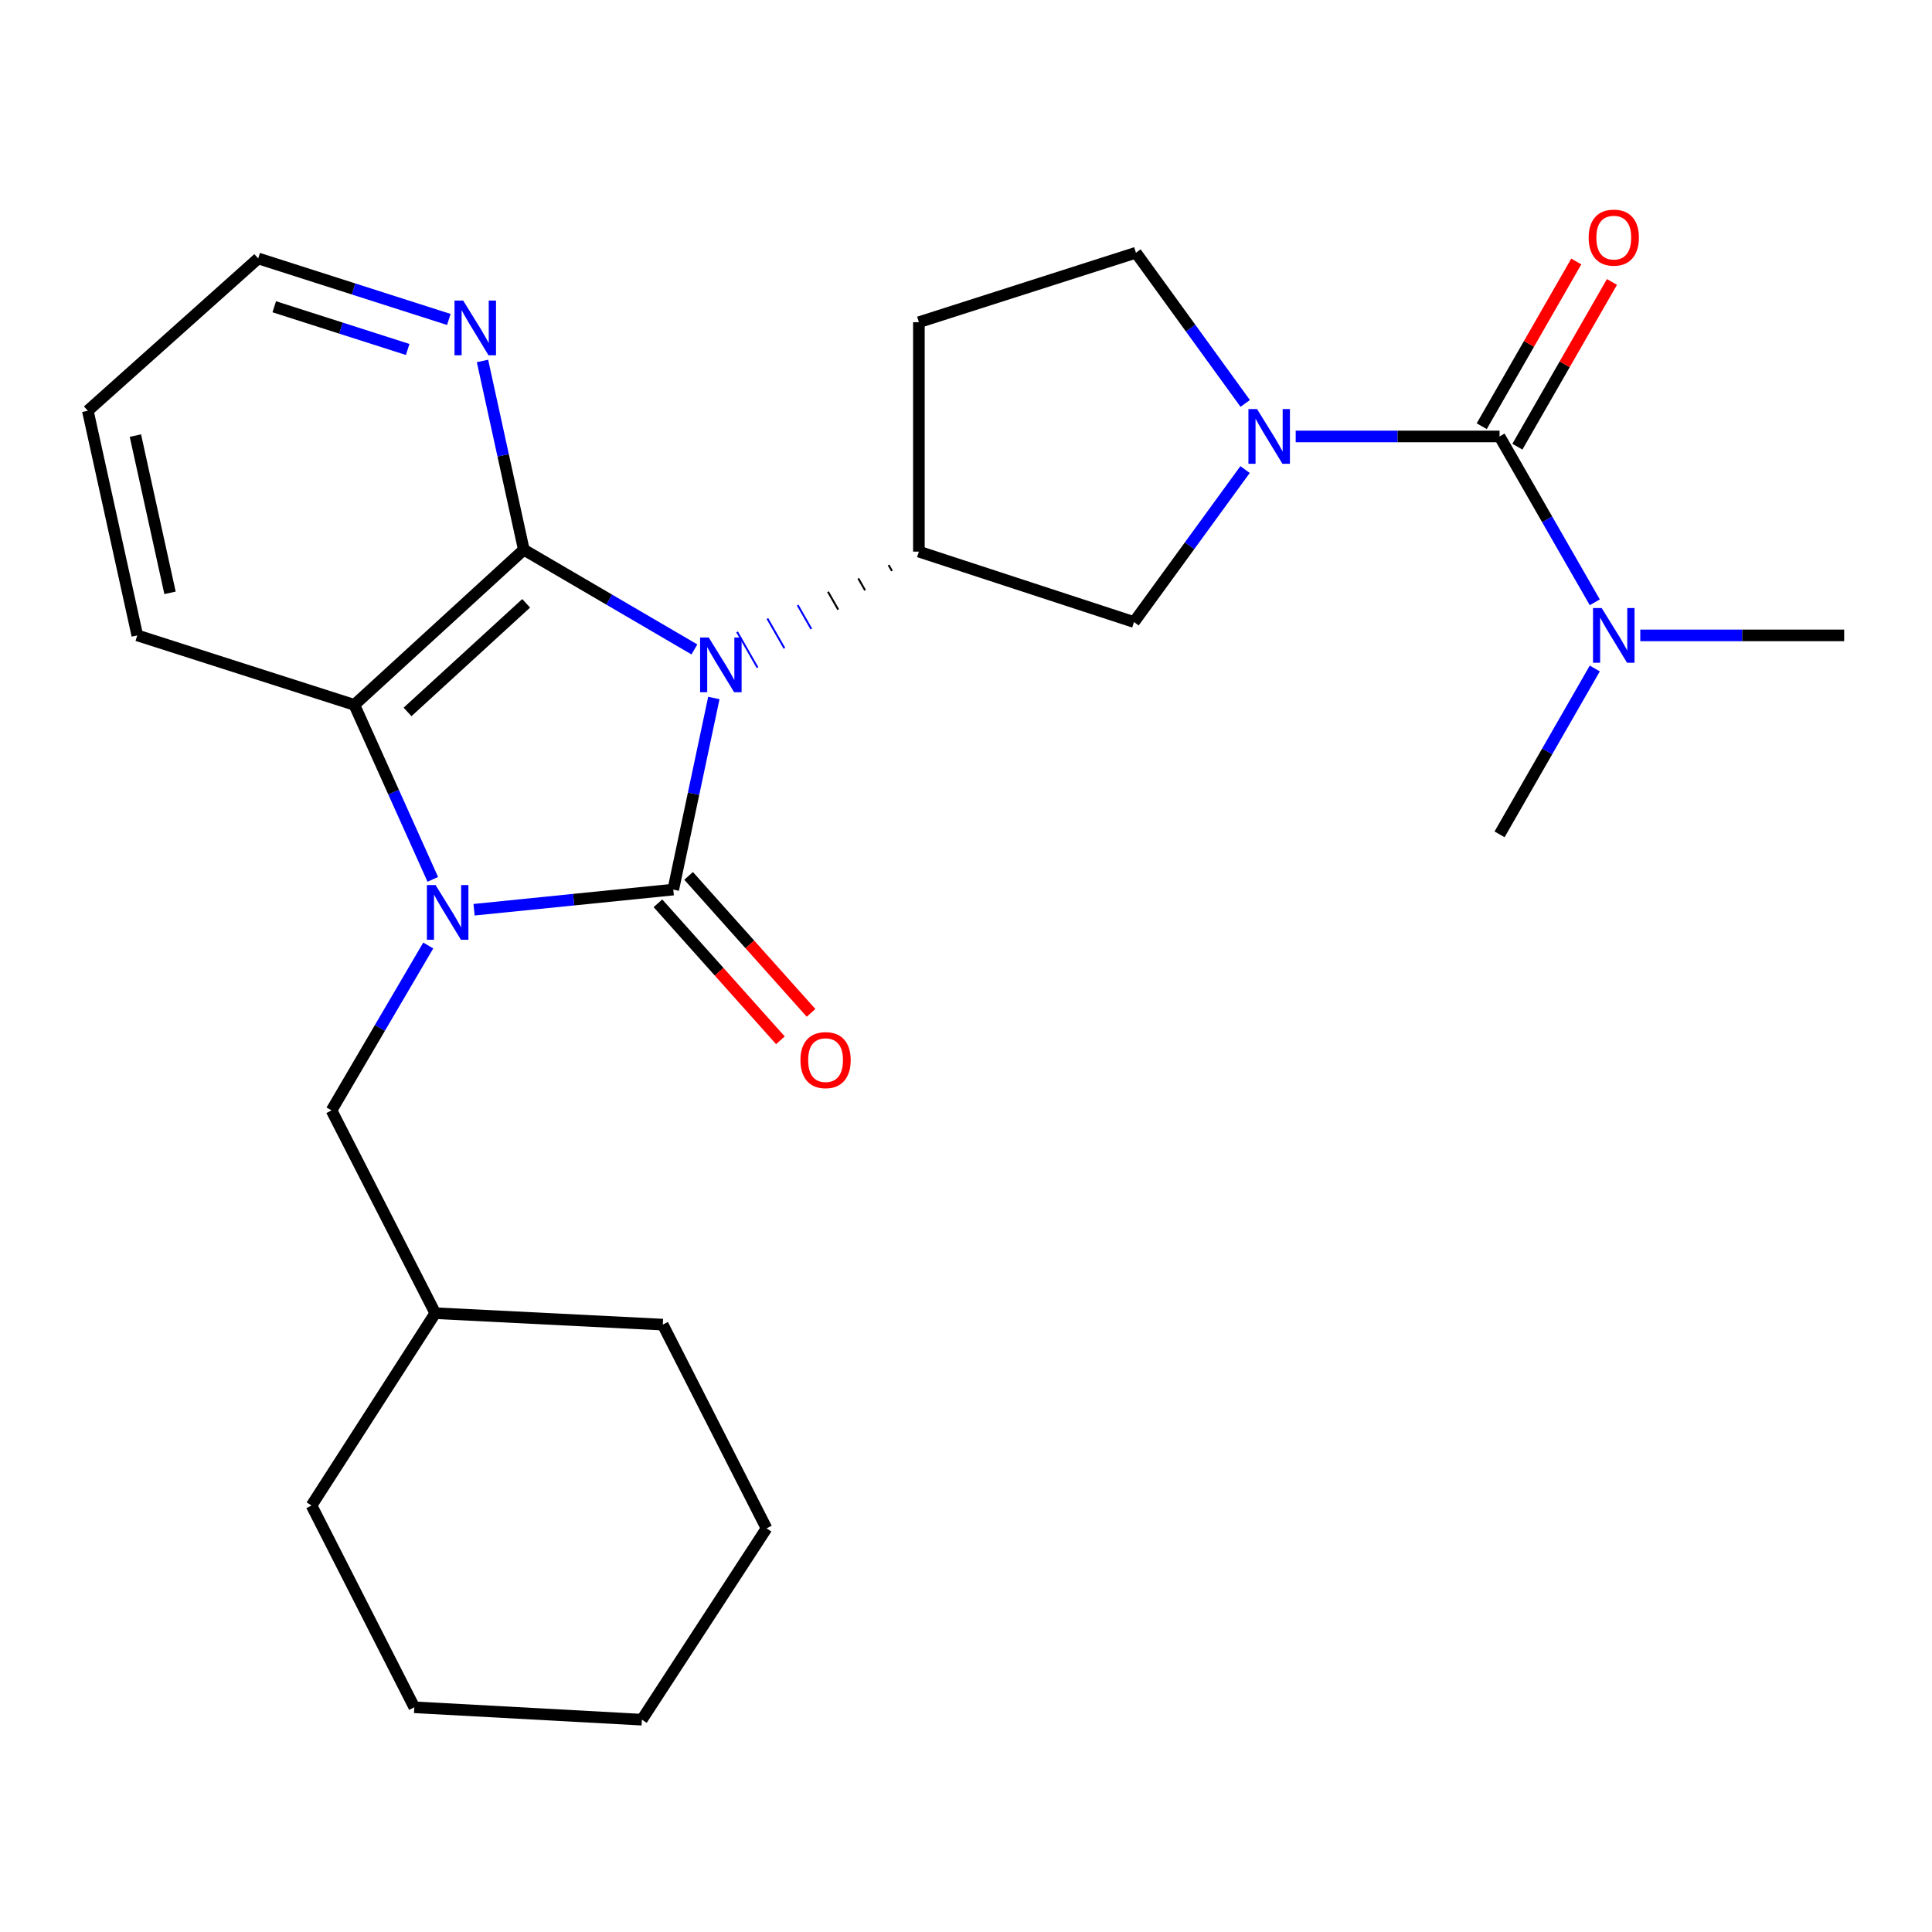 <?xml version='1.0' encoding='iso-8859-1'?>
<svg version='1.1' baseProfile='full'
              xmlns='http://www.w3.org/2000/svg'
                      xmlns:rdkit='http://www.rdkit.org/xml'
                      xmlns:xlink='http://www.w3.org/1999/xlink'
                  xml:space='preserve'
width='1000px' height='1000px' viewBox='0 0 1000 1000'>
<!-- END OF HEADER -->
<rect style='opacity:1.0;fill:#FFFFFF;stroke:none' width='1000' height='1000' x='0' y='0'> </rect>
<path class='bond-0' d='M 369.486,361.277 L 358.984,410.861' style='fill:none;fill-rule:evenodd;stroke:#0000FF;stroke-width:6px;stroke-linecap:butt;stroke-linejoin:miter;stroke-opacity:1' />
<path class='bond-0' d='M 358.984,410.861 L 348.481,460.445' style='fill:none;fill-rule:evenodd;stroke:#000000;stroke-width:6px;stroke-linecap:butt;stroke-linejoin:miter;stroke-opacity:1' />
<path class='bond-2' d='M 359.422,336.141 L 315.273,310.335' style='fill:none;fill-rule:evenodd;stroke:#0000FF;stroke-width:6px;stroke-linecap:butt;stroke-linejoin:miter;stroke-opacity:1' />
<path class='bond-2' d='M 315.273,310.335 L 271.125,284.529' style='fill:none;fill-rule:evenodd;stroke:#000000;stroke-width:6px;stroke-linecap:butt;stroke-linejoin:miter;stroke-opacity:1' />
<path class='bond-6' d='M 459.932,292.448 L 461.694,295.527' style='fill:none;fill-rule:evenodd;stroke:#000000;stroke-width:1.0px;stroke-linecap:butt;stroke-linejoin:miter;stroke-opacity:1' />
<path class='bond-6' d='M 444.25,299.373 L 447.773,305.533' style='fill:none;fill-rule:evenodd;stroke:#000000;stroke-width:1.0px;stroke-linecap:butt;stroke-linejoin:miter;stroke-opacity:1' />
<path class='bond-6' d='M 428.568,306.299 L 433.853,315.538' style='fill:none;fill-rule:evenodd;stroke:#000000;stroke-width:1.0px;stroke-linecap:butt;stroke-linejoin:miter;stroke-opacity:1' />
<path class='bond-6' d='M 412.887,313.224 L 419.932,325.543' style='fill:none;fill-rule:evenodd;stroke:#0000FF;stroke-width:1.0px;stroke-linecap:butt;stroke-linejoin:miter;stroke-opacity:1' />
<path class='bond-6' d='M 397.205,320.149 L 406.012,335.548' style='fill:none;fill-rule:evenodd;stroke:#0000FF;stroke-width:1.0px;stroke-linecap:butt;stroke-linejoin:miter;stroke-opacity:1' />
<path class='bond-6' d='M 381.523,327.075 L 392.091,345.554' style='fill:none;fill-rule:evenodd;stroke:#0000FF;stroke-width:1.0px;stroke-linecap:butt;stroke-linejoin:miter;stroke-opacity:1' />
<path class='bond-1' d='M 348.481,460.445 L 296.931,465.661' style='fill:none;fill-rule:evenodd;stroke:#000000;stroke-width:6px;stroke-linecap:butt;stroke-linejoin:miter;stroke-opacity:1' />
<path class='bond-1' d='M 296.931,465.661 L 245.382,470.877' style='fill:none;fill-rule:evenodd;stroke:#0000FF;stroke-width:6px;stroke-linecap:butt;stroke-linejoin:miter;stroke-opacity:1' />
<path class='bond-9' d='M 340.546,467.539 L 372.241,502.995' style='fill:none;fill-rule:evenodd;stroke:#000000;stroke-width:6px;stroke-linecap:butt;stroke-linejoin:miter;stroke-opacity:1' />
<path class='bond-9' d='M 372.241,502.995 L 403.935,538.451' style='fill:none;fill-rule:evenodd;stroke:#FF0000;stroke-width:6px;stroke-linecap:butt;stroke-linejoin:miter;stroke-opacity:1' />
<path class='bond-9' d='M 356.416,453.352 L 388.111,488.808' style='fill:none;fill-rule:evenodd;stroke:#000000;stroke-width:6px;stroke-linecap:butt;stroke-linejoin:miter;stroke-opacity:1' />
<path class='bond-9' d='M 388.111,488.808 L 419.806,524.264' style='fill:none;fill-rule:evenodd;stroke:#FF0000;stroke-width:6px;stroke-linecap:butt;stroke-linejoin:miter;stroke-opacity:1' />
<path class='bond-10' d='M 221.66,489.39 L 196.627,532.069' style='fill:none;fill-rule:evenodd;stroke:#0000FF;stroke-width:6px;stroke-linecap:butt;stroke-linejoin:miter;stroke-opacity:1' />
<path class='bond-10' d='M 196.627,532.069 L 171.594,574.747' style='fill:none;fill-rule:evenodd;stroke:#000000;stroke-width:6px;stroke-linecap:butt;stroke-linejoin:miter;stroke-opacity:1' />
<path class='bond-26' d='M 224.017,455.156 L 203.713,409.998' style='fill:none;fill-rule:evenodd;stroke:#0000FF;stroke-width:6px;stroke-linecap:butt;stroke-linejoin:miter;stroke-opacity:1' />
<path class='bond-26' d='M 203.713,409.998 L 183.409,364.841' style='fill:none;fill-rule:evenodd;stroke:#000000;stroke-width:6px;stroke-linecap:butt;stroke-linejoin:miter;stroke-opacity:1' />
<path class='bond-4' d='M 271.125,284.529 L 183.409,364.841' style='fill:none;fill-rule:evenodd;stroke:#000000;stroke-width:6px;stroke-linecap:butt;stroke-linejoin:miter;stroke-opacity:1' />
<path class='bond-4' d='M 272.343,312.276 L 210.942,368.495' style='fill:none;fill-rule:evenodd;stroke:#000000;stroke-width:6px;stroke-linecap:butt;stroke-linejoin:miter;stroke-opacity:1' />
<path class='bond-8' d='M 271.125,284.529 L 260.431,235.678' style='fill:none;fill-rule:evenodd;stroke:#000000;stroke-width:6px;stroke-linecap:butt;stroke-linejoin:miter;stroke-opacity:1' />
<path class='bond-8' d='M 260.431,235.678 L 249.737,186.828' style='fill:none;fill-rule:evenodd;stroke:#0000FF;stroke-width:6px;stroke-linecap:butt;stroke-linejoin:miter;stroke-opacity:1' />
<path class='bond-3' d='M 644.447,243.037 L 615.703,282.504' style='fill:none;fill-rule:evenodd;stroke:#0000FF;stroke-width:6px;stroke-linecap:butt;stroke-linejoin:miter;stroke-opacity:1' />
<path class='bond-3' d='M 615.703,282.504 L 586.959,321.971' style='fill:none;fill-rule:evenodd;stroke:#000000;stroke-width:6px;stroke-linecap:butt;stroke-linejoin:miter;stroke-opacity:1' />
<path class='bond-5' d='M 670.645,225.905 L 723.407,225.905' style='fill:none;fill-rule:evenodd;stroke:#0000FF;stroke-width:6px;stroke-linecap:butt;stroke-linejoin:miter;stroke-opacity:1' />
<path class='bond-5' d='M 723.407,225.905 L 776.169,225.905' style='fill:none;fill-rule:evenodd;stroke:#000000;stroke-width:6px;stroke-linecap:butt;stroke-linejoin:miter;stroke-opacity:1' />
<path class='bond-27' d='M 644.524,208.809 L 616.238,169.809' style='fill:none;fill-rule:evenodd;stroke:#0000FF;stroke-width:6px;stroke-linecap:butt;stroke-linejoin:miter;stroke-opacity:1' />
<path class='bond-27' d='M 616.238,169.809 L 587.953,130.81' style='fill:none;fill-rule:evenodd;stroke:#000000;stroke-width:6px;stroke-linecap:butt;stroke-linejoin:miter;stroke-opacity:1' />
<path class='bond-15' d='M 183.409,364.841 L 71.059,328.877' style='fill:none;fill-rule:evenodd;stroke:#000000;stroke-width:6px;stroke-linecap:butt;stroke-linejoin:miter;stroke-opacity:1' />
<path class='bond-12' d='M 776.169,225.905 L 800.812,268.827' style='fill:none;fill-rule:evenodd;stroke:#000000;stroke-width:6px;stroke-linecap:butt;stroke-linejoin:miter;stroke-opacity:1' />
<path class='bond-12' d='M 800.812,268.827 L 825.455,311.749' style='fill:none;fill-rule:evenodd;stroke:#0000FF;stroke-width:6px;stroke-linecap:butt;stroke-linejoin:miter;stroke-opacity:1' />
<path class='bond-14' d='M 785.4,231.204 L 809.872,188.571' style='fill:none;fill-rule:evenodd;stroke:#000000;stroke-width:6px;stroke-linecap:butt;stroke-linejoin:miter;stroke-opacity:1' />
<path class='bond-14' d='M 809.872,188.571 L 834.343,145.937' style='fill:none;fill-rule:evenodd;stroke:#FF0000;stroke-width:6px;stroke-linecap:butt;stroke-linejoin:miter;stroke-opacity:1' />
<path class='bond-14' d='M 766.938,220.607 L 791.409,177.973' style='fill:none;fill-rule:evenodd;stroke:#000000;stroke-width:6px;stroke-linecap:butt;stroke-linejoin:miter;stroke-opacity:1' />
<path class='bond-14' d='M 791.409,177.973 L 815.881,135.34' style='fill:none;fill-rule:evenodd;stroke:#FF0000;stroke-width:6px;stroke-linecap:butt;stroke-linejoin:miter;stroke-opacity:1' />
<path class='bond-7' d='M 475.614,285.522 L 586.959,321.971' style='fill:none;fill-rule:evenodd;stroke:#000000;stroke-width:6px;stroke-linecap:butt;stroke-linejoin:miter;stroke-opacity:1' />
<path class='bond-11' d='M 475.614,285.522 L 475.614,166.774' style='fill:none;fill-rule:evenodd;stroke:#000000;stroke-width:6px;stroke-linecap:butt;stroke-linejoin:miter;stroke-opacity:1' />
<path class='bond-17' d='M 232.305,165.348 L 182.974,149.557' style='fill:none;fill-rule:evenodd;stroke:#0000FF;stroke-width:6px;stroke-linecap:butt;stroke-linejoin:miter;stroke-opacity:1' />
<path class='bond-17' d='M 182.974,149.557 L 133.644,133.766' style='fill:none;fill-rule:evenodd;stroke:#000000;stroke-width:6px;stroke-linecap:butt;stroke-linejoin:miter;stroke-opacity:1' />
<path class='bond-17' d='M 211.016,180.885 L 176.484,169.831' style='fill:none;fill-rule:evenodd;stroke:#0000FF;stroke-width:6px;stroke-linecap:butt;stroke-linejoin:miter;stroke-opacity:1' />
<path class='bond-17' d='M 176.484,169.831 L 141.953,158.778' style='fill:none;fill-rule:evenodd;stroke:#000000;stroke-width:6px;stroke-linecap:butt;stroke-linejoin:miter;stroke-opacity:1' />
<path class='bond-16' d='M 171.594,574.747 L 225.298,679.706' style='fill:none;fill-rule:evenodd;stroke:#000000;stroke-width:6px;stroke-linecap:butt;stroke-linejoin:miter;stroke-opacity:1' />
<path class='bond-13' d='M 475.614,166.774 L 587.953,130.81' style='fill:none;fill-rule:evenodd;stroke:#000000;stroke-width:6px;stroke-linecap:butt;stroke-linejoin:miter;stroke-opacity:1' />
<path class='bond-18' d='M 849.01,328.877 L 901.778,328.877' style='fill:none;fill-rule:evenodd;stroke:#0000FF;stroke-width:6px;stroke-linecap:butt;stroke-linejoin:miter;stroke-opacity:1' />
<path class='bond-18' d='M 901.778,328.877 L 954.545,328.877' style='fill:none;fill-rule:evenodd;stroke:#000000;stroke-width:6px;stroke-linecap:butt;stroke-linejoin:miter;stroke-opacity:1' />
<path class='bond-19' d='M 825.456,346.006 L 800.812,388.934' style='fill:none;fill-rule:evenodd;stroke:#0000FF;stroke-width:6px;stroke-linecap:butt;stroke-linejoin:miter;stroke-opacity:1' />
<path class='bond-19' d='M 800.812,388.934 L 776.169,431.861' style='fill:none;fill-rule:evenodd;stroke:#000000;stroke-width:6px;stroke-linecap:butt;stroke-linejoin:miter;stroke-opacity:1' />
<path class='bond-28' d='M 71.059,328.877 L 45.455,212.601' style='fill:none;fill-rule:evenodd;stroke:#000000;stroke-width:6px;stroke-linecap:butt;stroke-linejoin:miter;stroke-opacity:1' />
<path class='bond-28' d='M 88.007,306.858 L 70.085,225.465' style='fill:none;fill-rule:evenodd;stroke:#000000;stroke-width:6px;stroke-linecap:butt;stroke-linejoin:miter;stroke-opacity:1' />
<path class='bond-20' d='M 225.298,679.706 L 343.053,685.619' style='fill:none;fill-rule:evenodd;stroke:#000000;stroke-width:6px;stroke-linecap:butt;stroke-linejoin:miter;stroke-opacity:1' />
<path class='bond-21' d='M 225.298,679.706 L 161.246,779.248' style='fill:none;fill-rule:evenodd;stroke:#000000;stroke-width:6px;stroke-linecap:butt;stroke-linejoin:miter;stroke-opacity:1' />
<path class='bond-22' d='M 133.644,133.766 L 45.455,212.601' style='fill:none;fill-rule:evenodd;stroke:#000000;stroke-width:6px;stroke-linecap:butt;stroke-linejoin:miter;stroke-opacity:1' />
<path class='bond-24' d='M 343.053,685.619 L 396.756,791.075' style='fill:none;fill-rule:evenodd;stroke:#000000;stroke-width:6px;stroke-linecap:butt;stroke-linejoin:miter;stroke-opacity:1' />
<path class='bond-23' d='M 161.246,779.248 L 214.441,883.687' style='fill:none;fill-rule:evenodd;stroke:#000000;stroke-width:6px;stroke-linecap:butt;stroke-linejoin:miter;stroke-opacity:1' />
<path class='bond-25' d='M 214.441,883.687 L 332.232,890.108' style='fill:none;fill-rule:evenodd;stroke:#000000;stroke-width:6px;stroke-linecap:butt;stroke-linejoin:miter;stroke-opacity:1' />
<path class='bond-29' d='M 396.756,791.075 L 332.232,890.108' style='fill:none;fill-rule:evenodd;stroke:#000000;stroke-width:6px;stroke-linecap:butt;stroke-linejoin:miter;stroke-opacity:1' />
<path  class='atom-0' d='M 366.855 329.985
L 376.135 344.985
Q 377.055 346.465, 378.535 349.145
Q 380.015 351.825, 380.095 351.985
L 380.095 329.985
L 383.855 329.985
L 383.855 358.305
L 379.975 358.305
L 370.015 341.905
Q 368.855 339.985, 367.615 337.785
Q 366.415 335.585, 366.055 334.905
L 366.055 358.305
L 362.375 358.305
L 362.375 329.985
L 366.855 329.985
' fill='#0000FF'/>
<path  class='atom-2' d='M 225.448 458.1
L 234.728 473.1
Q 235.648 474.58, 237.128 477.26
Q 238.608 479.94, 238.688 480.1
L 238.688 458.1
L 242.448 458.1
L 242.448 486.42
L 238.568 486.42
L 228.608 470.02
Q 227.448 468.1, 226.208 465.9
Q 225.008 463.7, 224.648 463.02
L 224.648 486.42
L 220.968 486.42
L 220.968 458.1
L 225.448 458.1
' fill='#0000FF'/>
<path  class='atom-4' d='M 650.664 211.745
L 659.944 226.745
Q 660.864 228.225, 662.344 230.905
Q 663.824 233.585, 663.904 233.745
L 663.904 211.745
L 667.664 211.745
L 667.664 240.065
L 663.784 240.065
L 653.824 223.665
Q 652.664 221.745, 651.424 219.545
Q 650.224 217.345, 649.864 216.665
L 649.864 240.065
L 646.184 240.065
L 646.184 211.745
L 650.664 211.745
' fill='#0000FF'/>
<path  class='atom-9' d='M 239.734 155.57
L 249.014 170.57
Q 249.934 172.05, 251.414 174.73
Q 252.894 177.41, 252.974 177.57
L 252.974 155.57
L 256.734 155.57
L 256.734 183.89
L 252.854 183.89
L 242.894 167.49
Q 241.734 165.57, 240.494 163.37
Q 239.294 161.17, 238.934 160.49
L 238.934 183.89
L 235.254 183.89
L 235.254 155.57
L 239.734 155.57
' fill='#0000FF'/>
<path  class='atom-10' d='M 414.315 548.715
Q 414.315 541.915, 417.675 538.115
Q 421.035 534.315, 427.315 534.315
Q 433.595 534.315, 436.955 538.115
Q 440.315 541.915, 440.315 548.715
Q 440.315 555.595, 436.915 559.515
Q 433.515 563.395, 427.315 563.395
Q 421.075 563.395, 417.675 559.515
Q 414.315 555.635, 414.315 548.715
M 427.315 560.195
Q 431.635 560.195, 433.955 557.315
Q 436.315 554.395, 436.315 548.715
Q 436.315 543.155, 433.955 540.355
Q 431.635 537.515, 427.315 537.515
Q 422.995 537.515, 420.635 540.315
Q 418.315 543.115, 418.315 548.715
Q 418.315 554.435, 420.635 557.315
Q 422.995 560.195, 427.315 560.195
' fill='#FF0000'/>
<path  class='atom-13' d='M 829.029 314.717
L 838.309 329.717
Q 839.229 331.197, 840.709 333.877
Q 842.189 336.557, 842.269 336.717
L 842.269 314.717
L 846.029 314.717
L 846.029 343.037
L 842.149 343.037
L 832.189 326.637
Q 831.029 324.717, 829.789 322.517
Q 828.589 320.317, 828.229 319.637
L 828.229 343.037
L 824.549 343.037
L 824.549 314.717
L 829.029 314.717
' fill='#0000FF'/>
<path  class='atom-15' d='M 822.289 122.99
Q 822.289 116.19, 825.649 112.39
Q 829.009 108.59, 835.289 108.59
Q 841.569 108.59, 844.929 112.39
Q 848.289 116.19, 848.289 122.99
Q 848.289 129.87, 844.889 133.79
Q 841.489 137.67, 835.289 137.67
Q 829.049 137.67, 825.649 133.79
Q 822.289 129.91, 822.289 122.99
M 835.289 134.47
Q 839.609 134.47, 841.929 131.59
Q 844.289 128.67, 844.289 122.99
Q 844.289 117.43, 841.929 114.63
Q 839.609 111.79, 835.289 111.79
Q 830.969 111.79, 828.609 114.59
Q 826.289 117.39, 826.289 122.99
Q 826.289 128.71, 828.609 131.59
Q 830.969 134.47, 835.289 134.47
' fill='#FF0000'/>
</svg>
